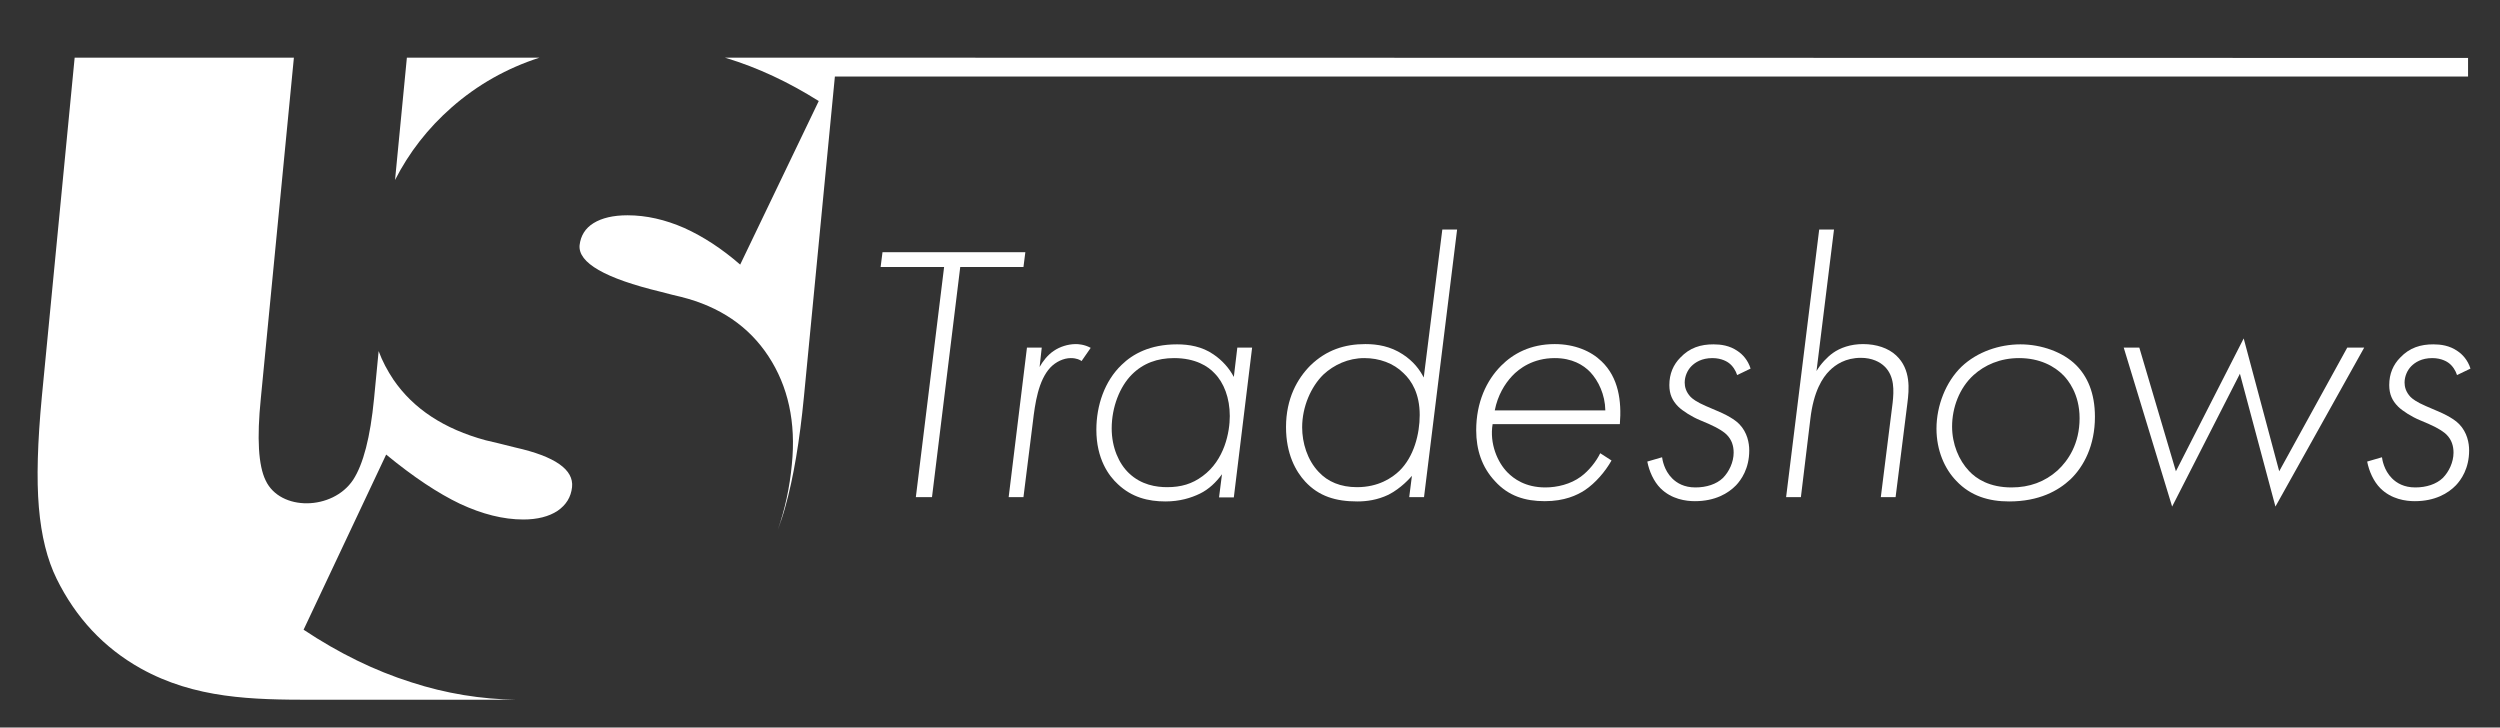 <?xml version="1.0" encoding="UTF-8"?>
<svg xmlns="http://www.w3.org/2000/svg" width="189" height="55" viewBox="0 0 189 55" fill="none">
  <rect x="0" y="0" width="189" height="55" fill="#333333" stroke="none"/>
  <path d="M34.156 8.108C36.109 6.396 38.326 5.154 40.786 4.359H30.76L29.865 13.607C30.923 11.53 32.346 9.696 34.156 8.108Z" fill="white"></path>
  <path d="M38.976 33.835C38 33.591 37.268 33.407 36.719 33.285C33.567 32.43 31.248 30.902 29.743 28.702C29.296 28.03 28.909 27.317 28.625 26.543L28.279 30.128C27.994 33.061 27.465 35.098 26.693 36.28C25.147 38.602 21.181 38.663 20.083 36.321C19.534 35.2 19.412 33.143 19.717 30.128L22.218 4.359H5.644L3.162 30.006C2.837 33.428 2.756 36.219 2.939 38.358C3.122 40.517 3.569 42.309 4.281 43.756C5.725 46.689 7.84 48.971 10.646 50.539C14.755 52.821 19.066 52.902 23.642 52.902C25.411 52.902 27.75 52.902 30.089 52.902C33.912 52.902 37.715 52.902 39.058 52.902C36.373 52.861 33.709 52.434 31.085 51.578C28.32 50.702 25.615 49.378 22.951 47.606L29.194 34.365C31.248 36.056 33.119 37.298 34.787 38.093C36.455 38.867 38.041 39.274 39.566 39.274C40.624 39.274 41.498 39.05 42.149 38.622C42.8 38.174 43.166 37.584 43.247 36.83C43.39 35.506 41.966 34.508 38.976 33.835Z" fill="white"></path>
  <path d="M186.605 4.38L54.799 4.359C54.84 4.38 54.901 4.38 54.941 4.4C57.28 5.113 59.598 6.193 61.897 7.639L55.958 20.004C54.575 18.802 53.172 17.885 51.728 17.233C50.284 16.602 48.86 16.276 47.437 16.276C46.359 16.276 45.505 16.48 44.874 16.867C44.244 17.254 43.898 17.824 43.817 18.537C43.695 19.861 45.728 21.043 49.959 22.061C50.63 22.245 51.158 22.367 51.504 22.448C54.412 23.182 56.609 24.669 58.093 26.93C59.578 29.191 60.188 31.921 59.863 35.119C59.7 36.87 59.334 38.52 58.805 40.048C59.009 39.498 59.212 38.907 59.375 38.296C59.985 36.117 60.453 33.346 60.778 29.985L63.117 5.785H186.585V4.38H186.605Z" fill="white"></path>
  <path d="M72.594 20.187L70.459 37.583H69.238L71.374 20.187H66.574L66.717 19.067H77.516L77.373 20.187H72.594Z" fill="white"></path>
  <path d="M77.638 26.278H78.756L78.594 27.744C78.817 27.337 79.204 26.828 79.672 26.522C80.119 26.217 80.729 26.013 81.339 26.013C81.502 26.013 81.97 26.033 82.458 26.298L81.766 27.296C81.665 27.215 81.4 27.072 80.953 27.072C80.404 27.072 79.814 27.357 79.407 27.785C78.492 28.763 78.248 30.515 78.085 31.9L77.373 37.583H76.255L77.638 26.278Z" fill="white"></path>
  <path d="M93.541 26.278H94.66L93.277 37.604H92.159L92.382 35.852C91.935 36.463 91.386 36.992 90.715 37.318C90.043 37.644 89.189 37.909 88.112 37.909C86.81 37.909 85.569 37.604 84.512 36.605C83.82 35.974 82.885 34.691 82.885 32.491C82.885 30.637 83.515 28.804 84.796 27.581C85.63 26.767 86.932 26.033 88.986 26.033C89.881 26.033 90.877 26.196 91.731 26.787C92.403 27.235 92.952 27.866 93.277 28.498L93.541 26.278ZM85.569 28.315C84.654 29.231 84.044 30.779 84.044 32.389C84.044 33.835 84.593 35.057 85.346 35.77C86.281 36.666 87.42 36.83 88.234 36.83C89.291 36.83 90.125 36.585 90.918 35.994C92.586 34.772 92.972 32.654 92.972 31.452C92.972 30.087 92.525 28.926 91.813 28.213C91.345 27.704 90.389 27.072 88.762 27.072C87.501 27.072 86.424 27.459 85.569 28.315Z" fill="white"></path>
  <path d="M109.039 17.355H110.157L107.656 37.583H106.537L106.741 35.974C106.598 36.137 105.927 36.911 104.971 37.4C104.117 37.807 103.304 37.909 102.612 37.909C100.985 37.909 99.704 37.522 98.667 36.402C97.975 35.648 97.223 34.344 97.223 32.287C97.223 30.128 98.077 28.62 99.073 27.622C100.273 26.461 101.656 26.013 103.222 26.013C104.137 26.013 105.114 26.176 106.049 26.787C106.863 27.317 107.33 27.948 107.635 28.539L109.039 17.355ZM100.05 28.315C99.114 29.231 98.443 30.739 98.443 32.307C98.443 33.468 98.829 34.772 99.683 35.668C100.375 36.422 101.351 36.83 102.592 36.83C104.219 36.83 105.256 36.117 105.805 35.587C106.883 34.528 107.33 32.837 107.33 31.37C107.33 29.761 106.72 28.783 106.11 28.213C105.358 27.459 104.28 27.072 103.141 27.072C101.921 27.072 100.843 27.581 100.05 28.315Z" fill="white"></path>
  <path d="M112.842 32.063C112.598 33.53 113.208 34.956 113.981 35.73C114.428 36.178 115.302 36.85 116.828 36.85C117.723 36.85 118.739 36.605 119.512 36.035C120.122 35.587 120.672 34.894 120.977 34.263L121.831 34.813C121.363 35.648 120.61 36.524 119.817 37.054C119.228 37.441 118.272 37.889 116.787 37.889C115.302 37.889 114.042 37.502 113.025 36.382C112.028 35.322 111.601 33.998 111.601 32.532C111.601 30.413 112.374 28.763 113.492 27.643C114.387 26.746 115.689 26.013 117.54 26.013C119.045 26.013 120.285 26.543 121.078 27.317C122.36 28.539 122.604 30.311 122.461 32.063H112.842ZM121.363 31.024C121.343 29.822 120.834 28.783 120.224 28.131C119.695 27.581 118.841 27.072 117.54 27.072C115.913 27.072 114.855 27.846 114.306 28.437C113.757 29.028 113.228 29.883 113.004 31.024H121.363Z" fill="white"></path>
  <path d="M131.328 28.355C131.227 28.029 131.003 27.663 130.698 27.439C130.616 27.378 130.189 27.072 129.457 27.072C128.644 27.072 128.156 27.398 127.871 27.683C127.566 27.989 127.363 28.457 127.363 28.926C127.363 29.252 127.464 29.639 127.81 30.005C127.952 30.148 128.257 30.392 128.969 30.698L129.823 31.065C130.901 31.513 131.328 31.9 131.491 32.063C132.101 32.694 132.243 33.489 132.243 34.059C132.243 35.424 131.633 36.279 131.247 36.687C130.657 37.298 129.661 37.889 128.135 37.889C127.464 37.889 126.366 37.746 125.532 36.911C125.024 36.402 124.678 35.628 124.536 34.894L125.654 34.568C125.675 34.731 125.797 35.546 126.407 36.157C126.773 36.524 127.322 36.85 128.176 36.85C129.01 36.85 129.762 36.605 130.25 36.137C130.718 35.668 131.064 34.935 131.064 34.222C131.064 33.713 130.922 33.244 130.535 32.857C130.372 32.694 130.006 32.409 129.173 32.042L128.501 31.757C127.912 31.513 127.2 31.065 126.874 30.739C126.427 30.291 126.203 29.802 126.203 29.109C126.203 28.254 126.508 27.561 127.037 27.031C127.749 26.278 128.583 26.033 129.539 26.033C130.088 26.033 130.759 26.115 131.369 26.543C131.735 26.787 132.142 27.215 132.345 27.866L131.328 28.355Z" fill="white"></path>
  <path d="M137.531 17.355H138.65L137.328 28.05C137.653 27.5 138.141 26.991 138.568 26.685C139.118 26.298 139.89 26.013 140.846 26.013C141.863 26.013 142.758 26.318 143.348 26.868C144.487 27.928 144.324 29.476 144.202 30.454L143.307 37.583H142.189L143.083 30.454C143.185 29.517 143.226 28.457 142.494 27.724C142.127 27.357 141.517 27.052 140.684 27.052C139.524 27.052 138.772 27.561 138.304 28.029C137.796 28.539 137.104 29.557 136.86 31.696L136.148 37.583H135.03L137.531 17.355Z" fill="white"></path>
  <path d="M156.953 27.602C157.787 28.437 158.377 29.68 158.377 31.513C158.377 33.672 157.543 35.261 156.526 36.239C155.611 37.094 154.167 37.909 151.889 37.909C150.364 37.909 148.981 37.502 147.903 36.361C147.008 35.444 146.398 34.039 146.398 32.409C146.398 30.657 147.11 28.865 148.289 27.724C149.489 26.583 151.177 26.033 152.743 26.033C154.309 26.033 155.956 26.604 156.953 27.602ZM155.55 35.566C156.363 34.813 157.217 33.55 157.217 31.615C157.217 29.761 156.323 28.722 156.017 28.396C155.326 27.683 154.207 27.072 152.642 27.072C151.198 27.072 150.038 27.602 149.204 28.355C148.127 29.333 147.578 30.82 147.578 32.246C147.578 33.57 148.086 34.792 148.859 35.607C149.408 36.198 150.404 36.85 152.072 36.85C153.435 36.85 154.594 36.422 155.55 35.566Z" fill="white"></path>
  <path d="M161.732 26.278L164.498 35.628L169.623 25.585L172.308 35.628L177.453 26.278H178.734L172.023 38.296L169.338 28.254L164.213 38.296L160.553 26.278H161.732Z" fill="white"></path>
  <path d="M185.751 28.355C185.649 28.029 185.425 27.663 185.12 27.439C185.039 27.378 184.612 27.072 183.88 27.072C183.066 27.072 182.578 27.398 182.293 27.683C181.988 27.989 181.785 28.457 181.785 28.926C181.785 29.252 181.887 29.639 182.232 30.005C182.375 30.148 182.68 30.392 183.392 30.698L184.246 31.065C185.324 31.513 185.751 31.9 185.913 32.063C186.523 32.694 186.666 33.489 186.666 34.059C186.666 35.424 186.056 36.279 185.669 36.687C185.08 37.298 184.083 37.889 182.558 37.889C181.887 37.889 180.788 37.746 179.955 36.911C179.446 36.402 179.1 35.628 178.958 34.894L180.077 34.568C180.097 34.731 180.219 35.546 180.829 36.157C181.195 36.524 181.744 36.85 182.598 36.85C183.432 36.85 184.185 36.605 184.673 36.137C185.141 35.668 185.486 34.935 185.486 34.222C185.486 33.713 185.344 33.244 184.958 32.857C184.795 32.694 184.429 32.409 183.595 32.042L182.924 31.757C182.334 31.513 181.622 31.065 181.297 30.739C180.849 30.291 180.626 29.802 180.626 29.109C180.626 28.254 180.931 27.561 181.459 27.031C182.171 26.278 183.005 26.033 183.961 26.033C184.51 26.033 185.181 26.115 185.791 26.543C186.157 26.787 186.564 27.215 186.768 27.866L185.751 28.355Z" fill="white"></path>
</svg>

